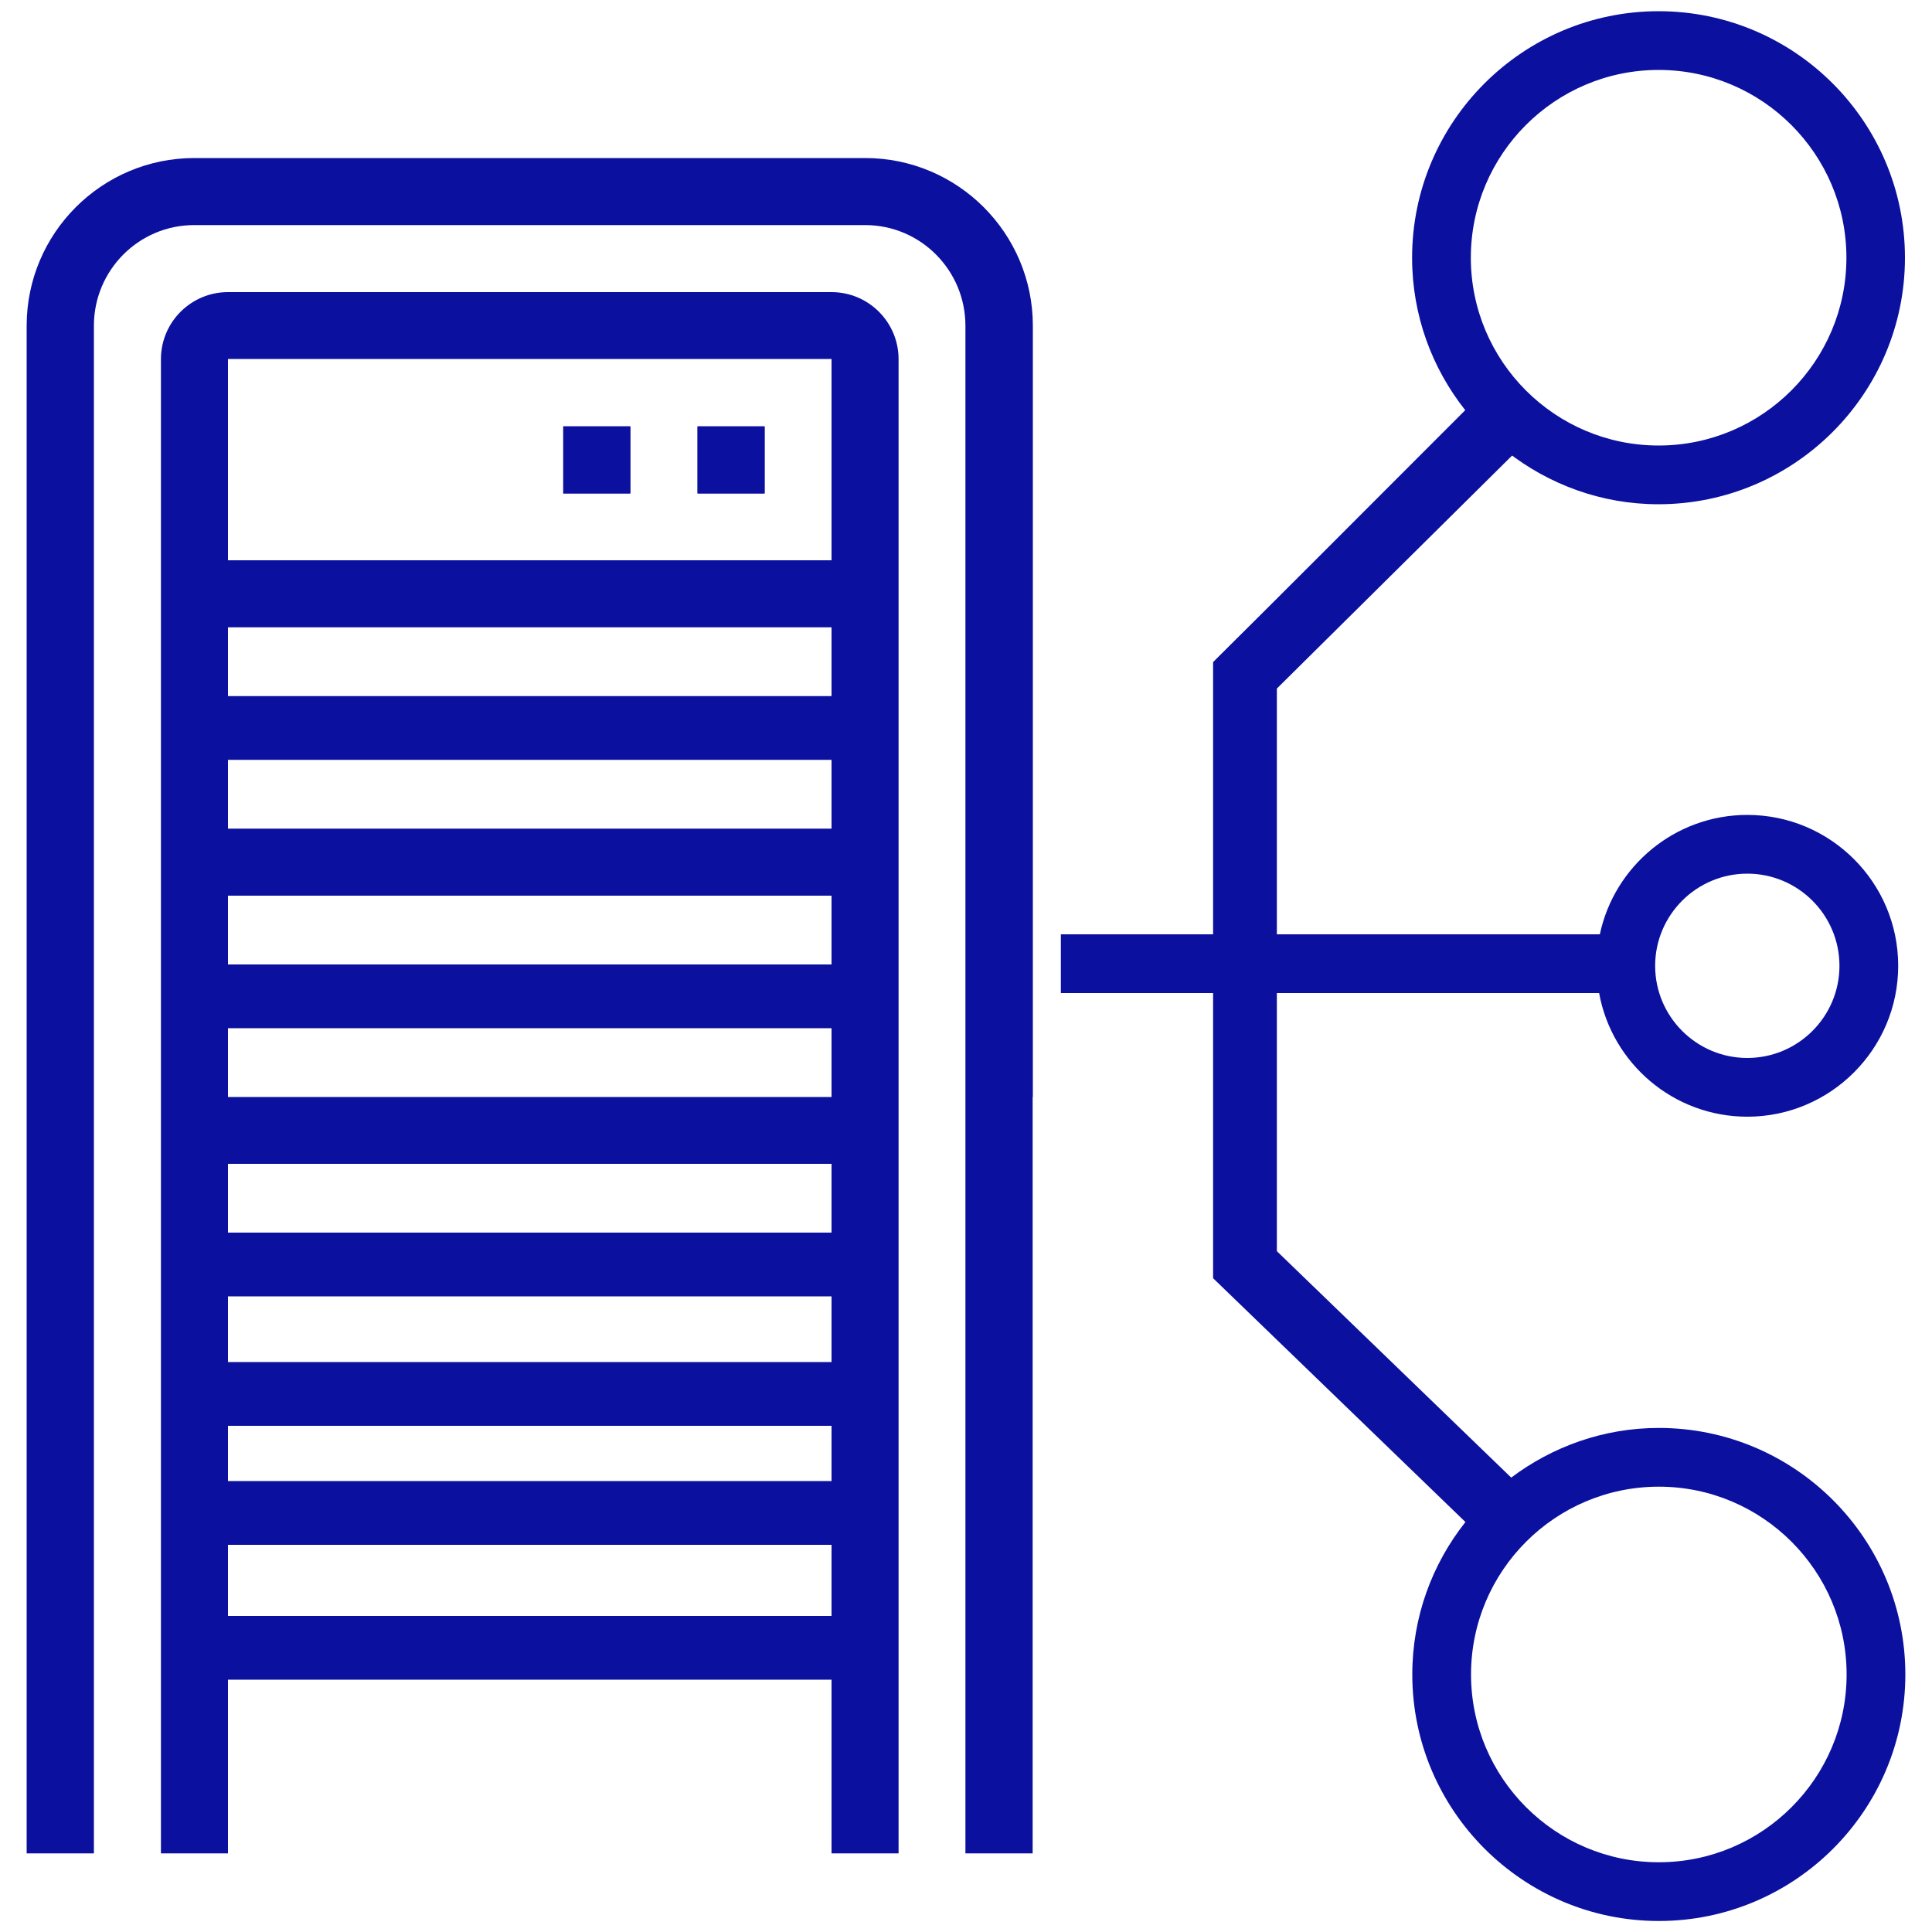 <?xml version="1.0" encoding="UTF-8"?><svg id="a" xmlns="http://www.w3.org/2000/svg" viewBox="0 0 100 100"><defs><style>.b{fill:#0b109f;}</style></defs><g><g><path class="b" d="M32.62,22.07h-3.47v3.47h3.47v-3.47Zm3.48,3.47h3.47v-3.47h-3.47v3.47Z"/><rect class="b" x="36.11" y="22.07" width="3.47" height="3.47"/><rect class="b" x="29.16" y="22.07" width="3.47" height="3.47"/><path class="b" d="M43.04,15.12H11.8c-1.91,0-3.47,1.55-3.47,3.47V95.93h3.47V60.24h31.24v35.69h3.47V18.59c0-1.91-1.55-3.47-3.47-3.47Zm0,41.66H11.8v-10.42h31.24v10.42Zm0-13.89H11.8v-10.42h31.24v10.42Zm0-13.89H11.8v-10.42h31.24v10.42Z"/><rect class="b" x="9.97" y="70.5" width="34.95" height="3.3"/><rect class="b" x="9.97" y="83.64" width="34.95" height="3.3"/><path class="b" d="M53.46,56.78V16.86c0-4.79-3.89-8.68-8.68-8.68H10.06c-4.79,0-8.68,3.89-8.68,8.68V95.93h3.48V16.86c0-2.87,2.32-5.21,5.19-5.21H44.78c2.87,0,5.19,2.34,5.19,5.21V95.93h3.48V56.78Z"/></g><path class="b" d="M82.81,48.36h-27.9v3.04h27.86c.66,3.64,3.85,6.4,7.67,6.4,4.3,0,7.81-3.5,7.81-7.81s-3.5-7.81-7.81-7.81c-3.74,0-6.88,2.65-7.63,6.17Zm12.4,1.63c0,2.63-2.14,4.77-4.77,4.77s-4.77-2.14-4.77-4.77,2.14-4.77,4.77-4.77,4.77,2.14,4.77,4.77Z"/><path class="b" d="M67.21,34.15l10.78-10.78c2.17,1.7,4.89,2.73,7.85,2.73,7.03,0,12.76-5.72,12.76-12.76S92.88,.58,85.85,.58s-12.76,5.72-12.76,12.76c0,2.98,1.03,5.72,2.75,7.89l-12.92,12.93h4.29Zm8.92-20.81c0-5.36,4.36-9.72,9.72-9.72s9.72,4.36,9.72,9.72-4.36,9.72-9.72,9.72-9.72-4.36-9.72-9.72Z"/><path class="b" d="M85.86,73.91c-2.87,0-5.51,.97-7.64,2.57l-12.13-11.72v-29.12l13.62-13.49-2.32-2.34-14.6,14.46v31.89l13.04,12.6,.02,.02c-1.72,2.17-2.75,4.91-2.75,7.89,0,7.03,5.72,12.76,12.76,12.76s12.76-5.72,12.76-12.76-5.72-12.76-12.76-12.76Zm0,22.48c-5.36,0-9.72-4.36-9.72-9.72s4.36-9.72,9.72-9.72,9.72,4.36,9.72,9.72-4.36,9.72-9.72,9.72Z"/><rect class="b" x="9.97" y="49.92" width="34.15" height="3.3"/><rect class="b" x="10.36" y="63.8" width="34.15" height="3.3"/><rect class="b" x="10.36" y="36.03" width="34.15" height="3.3"/></g><rect class="b" x="10.2" y="76.66" width="34.15" height="3.3"/></svg>
